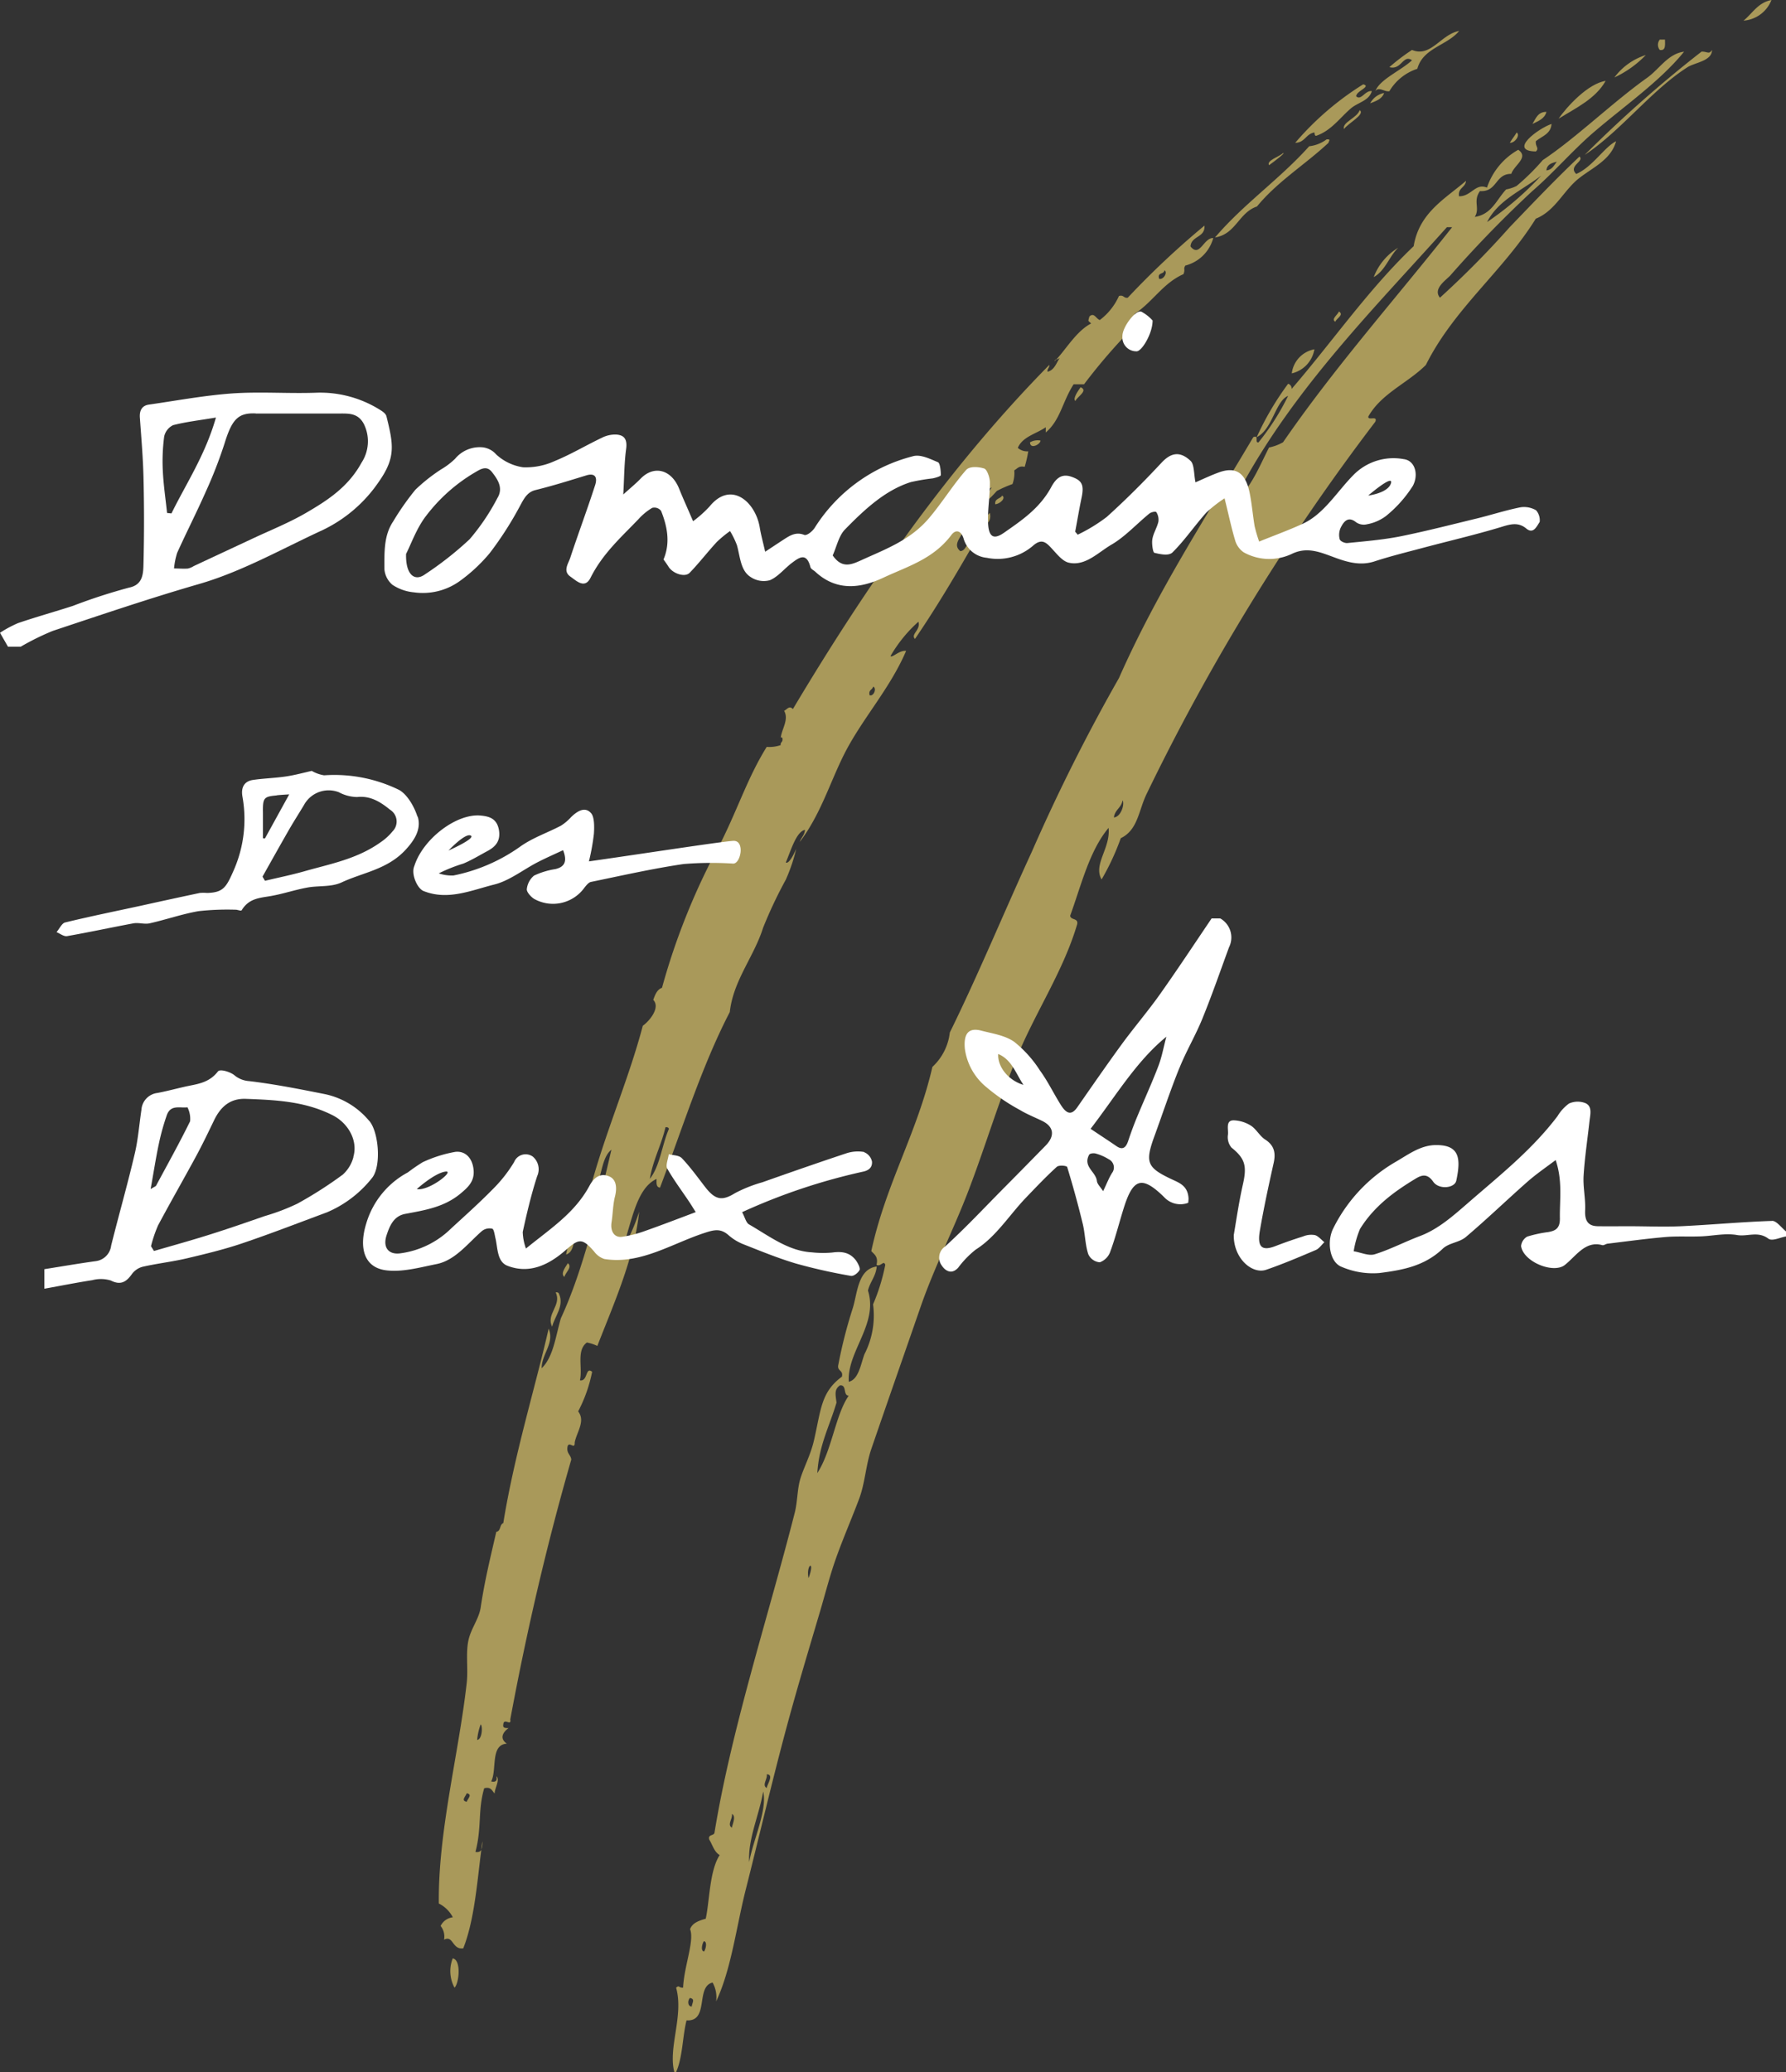 <svg id="Calque_1" data-name="Calque 1" xmlns="http://www.w3.org/2000/svg" width="282.857" height="328" viewBox="0 0 282.857 328">
  <rect x="0" y="0" width="282.857" height="328" fill="#333333" stroke="none"/>
  <g id="Groupe_281" data-name="Groupe 281" transform="translate(106.551)">
    <path id="Tracé_477" data-name="Tracé 477" d="M157.2,3.267A5.153,5.153,0,0,0,161.626,0C159.466.422,158.623,2.125,157.2,3.267Z" transform="translate(12.378)" fill="#aa9a5a" fill-rule="evenodd"/>
    <path id="Tracé_478" data-name="Tracé 478" d="M150.6,3.57h-.826a1.3,1.3,0,0,0,0,1.634C150.758,5.362,150.6,4.4,150.6,3.57Z" transform="translate(6.541 2.701)" fill="#aa9a5a" fill-rule="evenodd"/>
    <path id="Tracé_479" data-name="Tracé 479" d="M145.56,8.508a16.6,16.6,0,0,0,4.971-3.548A9.906,9.906,0,0,0,145.56,8.508Z" transform="translate(3.572 3.752)" fill="#aa9a5a" fill-rule="evenodd"/>
    <path id="Tracé_480" data-name="Tracé 480" d="M140.383,10.08c-1.37,0-1.686,1.054-2.213,1.915C139.083,11.538,140.1,11.187,140.383,10.08Z" transform="translate(-2.019 7.626)" fill="#aa9a5a" fill-rule="evenodd"/>
    <path id="Tracé_481" data-name="Tracé 481" d="M139.267,15.526c.6-.562-.141-.773,0-1.634.949-.79,2.371-1.124,2.477-2.723C139.654,11.873,134.806,15.456,139.267,15.526Z" transform="translate(-2.572 8.451)" fill="#aa9a5a" fill-rule="evenodd"/>
    <path id="Tracé_482" data-name="Tracé 482" d="M137.219,11.94c-.334.562-.755,1.054-1.089,1.634C136.938,13.626,137.816,12.362,137.219,11.94Z" transform="translate(-3.563 9.033)" fill="#aa9a5a" fill-rule="evenodd"/>
    <path id="Tracé_483" data-name="Tracé 483" d="M120.507,29.7c.088-.492,1.458-1.071.562-1.634C120.946,28.527,119.752,29.3,120.507,29.7Z" transform="translate(-15.57 21.236)" fill="#aa9a5a" fill-rule="evenodd"/>
    <path id="Tracé_484" data-name="Tracé 484" d="M120.053,31.48a4.419,4.419,0,0,0-3.583,3.812,4.714,4.714,0,0,0,3.583-3.812Z" transform="translate(-18.436 23.816)" fill="#aa9a5a" fill-rule="evenodd"/>
    <path id="Tracé_485" data-name="Tracé 485" d="M203.714,23.982c-1.265-1.247,1.37-1.985.545-2.723-3.812,3.6-7.413,7.4-11.049,11.172A147.33,147.33,0,0,1,182.161,43.6c-1.159-1.405.931-2.758,1.651-3.531a182.542,182.542,0,0,1,12.981-13.35c3.25-2.793,6.394-6.447,9.661-9.257,4.883-4.2,10.574-8.115,14.369-12.805-2.512.3-3.917,2.74-5.8,4.093-5.621,4-11.312,9.573-16.582,13.069a35.091,35.091,0,0,1-4.145,4.093,6.077,6.077,0,0,1-1.651.545c-1.511,1.6-2.266,3.952-4.971,4.356.878-1.405-.334-2.477.826-4.093,2.758.176,2.371-2.74,4.953-2.723.474-1.405,2.846-2.6,1.107-3.812a10.833,10.833,0,0,0-4.953,5.99c-1.827-.773-2.477,1.405-4.427,1.37-.193-1.37,1.019-1.353,1.107-2.442-3.355,2.881-7.413,5.041-8.291,10.346-7.167,6.815-12.858,15.106-19.34,22.607a.738.738,0,0,0-.545-.826,46.36,46.36,0,0,0-4.971,8.449c2.477-1.177,2.986-5.761,4.971-6.534a38.428,38.428,0,0,1-4.69,7.36c-.667.105.158-1.247-.826-.826-7.36,12.454-15.212,24.416-21.272,38.135a293.607,293.607,0,0,0-13.806,27.508c-4.374,9.5-8.4,19.287-12.981,28.6a8.773,8.773,0,0,1-2.758,5.445c-2.424,10.5-7.378,18.514-9.679,29.159.474.527,1.142.878.826,2.178.685.351,1.142-.808,1.388,0a31.058,31.058,0,0,1-1.932,6.253,13.41,13.41,0,0,1-1.37,7.9c-.58,1.581-.913,3.987-2.477,4.356-.3-4.813,4.708-9.134,3.039-14.439.334-1.405,1.247-2.231,1.388-3.812-3.074.422-3.039,4.374-3.864,6.815a74.45,74.45,0,0,0-2.213,8.712c-.263,1.089.826.826.562,1.915-3.337,2.459-3.3,5.217-4.426,10.083-.527,2.336-1.721,4.5-2.213,6.271-.439,1.6-.4,3.478-.826,5.164C75.819,252.28,69.935,270.2,67.265,286.6c-.105.527-1.072.211-.826,1.089.527.843.773,1.95,1.651,2.442-1.634,2.512-1.6,7.36-2.213,10.083-1.071.3-2.108.65-2.477,1.651.72,1.827-.949,5.849-1.107,9.257-.755.035-.562-.457-1.107,0,1.247,4.444-1.3,9.5-.281,13.35h.281c1.036-2.248,1-5.551,1.651-8.168,3.636.211,1.388-5.34,4.128-5.99a4.8,4.8,0,0,1,.562,2.986c2.406-5.129,3.162-11.646,4.69-17.706,2-7.887,3.97-16.3,6.078-24.24,1.862-7.026,3.794-13.367,5.8-20.165.562-1.932,1.054-3.777,1.651-5.726,1.212-3.97,2.969-7.834,4.426-11.716.931-2.459,1.054-5.34,1.932-7.9,2.424-7.061,5.2-14.983,7.746-22.326,2.213-6.429,5.322-12.454,7.729-18.8,2.705-7.1,4.83-14.316,7.729-21.237,2.933-7.009,7.255-13.42,9.4-20.71.211-1.019-1.054-.6-1.107-1.353,1.774-4.883,3.039-10.258,6.078-13.894.334,3.25-2.477,5.761-1.107,8.168a38.74,38.74,0,0,0,3.039-6.534c2.74-1.317,2.81-4.409,4.128-7.079A345.06,345.06,0,0,1,171.92,63.241c.439-1.071-1.194-.105-1.107-.826,2.073-3.671,6.236-5.287,9.116-8.168,4.5-8.994,12.226-14.825,17.407-23.151,2.775-1.124,4.04-3.724,6.078-5.726,2.09-2.055,5.761-3.232,6.64-6.534-1.844.9-3.741,4.093-6.324,5.182Zm-3.039-1.9c-.457.545-.738,1.265-1.651,1.37C199.094,22.524,199.849,22.261,200.675,22.085ZM198.2,24.263a49.031,49.031,0,0,1-8.572,7.36C191.4,28.11,195.212,26.6,198.2,24.263ZM63.664,314.111h0c-.7-.018-.65-1.019-.281-1.353C64.244,312.934,63.734,313.478,63.664,314.111ZM65.6,305.4h0c-.615-.123-.211-1.44,0-1.634.615.123.211,1.44,0,1.634Zm4.426-19.6c-.808-.474.158-1.44,0-2.178C70.743,283.986,70.093,285.286,70.023,285.8Zm2.74,5.445c-.246-3.6,1.6-7.518,2.213-11.172C75.661,283.02,73.378,287.745,72.763,291.241Zm2.775-11.716h0c-.808-.474.158-1.44,0-2.178C76.75,277.364,75.573,279,75.538,279.524Zm6.622-33.234c-.457-2.2,1.124-3,0,0Zm1.388-16.617h0c.263-4.479,1.967-7.5,3.039-11.172-.158-1.282-.386-2.073.545-2.723,1.142-.123.439,1.581,1.388,1.634C86.411,220.452,85.867,226.09,83.548,229.674Zm46.97-103.794h0c.141-1.23,1.194-1.528,1.37-2.723C132.257,123.789,131.642,125.791,130.518,125.879ZM157.306,66.49h0a7.649,7.649,0,0,1-2.213.826c-1.757,3.443-3.179,7.219-6.359,9.257-.808-1.44,1.089-2.3,1.932-3,8.66-15.879,20.973-28.157,32.6-41.138h.826c-8.941,11.33-18.514,22.045-26.787,34.059Z" transform="translate(-60.66 3.526)" fill="#aa9a5a" fill-rule="evenodd"/>
    <path id="Tracé_486" data-name="Tracé 486" d="M161.394,4.763A199.38,199.38,0,0,0,142.88,21.117c5.744-3.794,10.539-10.223,16.3-13.894,1.177-.738,3.864-.966,3.864-2.723-.474.773-.72.246-1.651.263Z" transform="translate(1.544 3.404)" fill="#aa9a5a" fill-rule="evenodd"/>
    <path id="Tracé_487" data-name="Tracé 487" d="M147.985,7.29c-2.81.422-6.148,4.093-7.465,5.99C143.3,11.558,146.369,10.136,147.985,7.29Z" transform="translate(-0.241 5.515)" fill="#aa9a5a" fill-rule="evenodd"/>
    <path id="Tracé_488" data-name="Tracé 488" d="M127.724,22.33a9.269,9.269,0,0,0-3.864,4.637C125.687,25.966,126.284,23.735,127.724,22.33Z" transform="translate(-12.845 16.894)" fill="#aa9a5a" fill-rule="evenodd"/>
  </g>
  <g id="Groupe_282" data-name="Groupe 282" transform="translate(69.502 4.901)">
    <path id="Tracé_489" data-name="Tracé 489" d="M123.54,10.014c.913-.351,1.88-.685,2.2-1.634A3.179,3.179,0,0,0,123.54,10.014Z" transform="translate(23.962 1.439)" fill="#a9995a" fill-rule="evenodd"/>
    <path id="Tracé_490" data-name="Tracé 490" d="M121.195,12.916c.615-.9,3.425-2.336,2.477-2.986C123.268,11.16,120.844,11.845,121.195,12.916Z" transform="translate(22.161 2.612)" fill="#a9995a" fill-rule="evenodd"/>
    <path id="Tracé_491" data-name="Tracé 491" d="M127.221,12.56a5.645,5.645,0,0,1-2.758,1.089c-4.62,5.164-10.416,9.152-14.913,14.439,3.32-.527,3.741-3.935,6.64-4.9,3.214-3.935,7.641-6.64,11.33-10.083.053-.351.439-.562-.281-.545Z" transform="translate(13.378 4.601)" fill="#a9995a" fill-rule="evenodd"/>
    <path id="Tracé_492" data-name="Tracé 492" d="M92.87,40c0,1.194,1.7.3,1.651-.281A2.455,2.455,0,0,0,92.87,40Z" transform="translate(0.758 25.117)" fill="#a9995a" fill-rule="evenodd"/>
    <path id="Tracé_493" data-name="Tracé 493" d="M89.734,46.03c.667,0,1.774-.949,1.107-1.37C90.559,45.2,89.628,45.082,89.734,46.03Z" transform="translate(-1.621 28.887)" fill="#a9995a" fill-rule="evenodd"/>
    <path id="Tracé_494" data-name="Tracé 494" d="M53.8,111.4c-.07-.826.053-1.862-.826-1.915a31.216,31.216,0,0,0-1.932,6.271C52.867,115.2,51.8,111.791,53.8,111.4Z" transform="translate(-30.888 77.934)" fill="#a9995a" fill-rule="evenodd"/>
    <path id="Tracé_495" data-name="Tracé 495" d="M51.545,113.84c-.263.474-1.265,1.634-.545,2.178C51.106,115.368,52.335,114.455,51.545,113.84Z" transform="translate(-31.112 81.225)" fill="#a9995a" fill-rule="evenodd"/>
    <path id="Tracé_496" data-name="Tracé 496" d="M49.882,121.921c.369-1.581,1.95-3.285,1.107-5.182-.053-.211-.228-.316-.545-.263,1.019,2.02-1.6,3.46-.545,5.445Z" transform="translate(-31.944 83.208)" fill="#a9995a" fill-rule="evenodd"/>
    <path id="Tracé_497" data-name="Tracé 497" d="M40.985,176.49a5.5,5.5,0,0,0,.281,4.637C41.986,180.46,42.373,176.736,40.985,176.49Z" transform="translate(-38.785 128.622)" fill="#a9995a" fill-rule="evenodd"/>
    <path id="Tracé_498" data-name="Tracé 498" d="M129.807,5.794a32.053,32.053,0,0,0-3.583,2.723c1.932.527,2.143-2.073,3.583-1.089-1.739,1.634-5.164,3.056-5.8,4.9.492-.808,1.475.158,2.213,0A8.064,8.064,0,0,1,130.65,8.78c.878-3.3,4.743-3.689,6.622-5.99C134.374,3.317,132.793,7.041,129.807,5.794Z" transform="translate(24.317 -2.79)" fill="#a9995a" fill-rule="evenodd"/>
    <path id="Tracé_499" data-name="Tracé 499" d="M126.441,9.515c-.07-.843,2.459-1.563,1.107-1.915a46.387,46.387,0,0,0-10.768,9.257c1.546-.018,1.686-1.423,3.039-1.634.07.193,0,.527.281.527,2.406-.826,3.777-2.881,5.516-4.356,1.089-.931,2.863-1.177,3.3-2.723-1.071-.141-1.7,1.563-2.477.826Z" transform="translate(18.847 0.849)" fill="#a9995a" fill-rule="evenodd"/>
    <path id="Tracé_500" data-name="Tracé 500" d="M116.662,13.8c-.615.58-2.67,1.177-2.213,1.915C115.1,15.262,117.206,13.663,116.662,13.8Z" transform="translate(17.034 5.536)" fill="#a9995a" fill-rule="evenodd"/>
    <path id="Tracé_501" data-name="Tracé 501" d="M158.613,23.6c.141-1.669,2.336-1.335,2.213-3.267a133.329,133.329,0,0,0-12.155,11.418c-.667.105-.6-.492-1.388-.281a9.78,9.78,0,0,1-3.039,3.812c-.6-.211-.913-1.282-1.651-.545-.228.878-.228.562.281,1.089-2.336,1.194-4.075,4.216-5.516,5.691a.4.4,0,0,0-.281.3l.281-.281a1.916,1.916,0,0,0,.545-.246c-.562.808-.826,1.9-1.932,2.178-.07-.509.316-.6.281-1.089C120.514,58.359,107.48,77.014,95.641,96.863c-.58-.6-.9.035-1.388.281.808,1.423-.439,2.933-.545,4.356,0-.281.351-.211.281.263,0,.351-.351.369-.281.808a5.535,5.535,0,0,1-2.213.281c-2.933,4.708-4.462,9.5-7.184,14.983a106.872,106.872,0,0,0-9.4,23.151c-.808.3-1.089,1.107-1.388,1.915,1.177,1.212-.6,3.355-1.651,4.093-2.371,8.958-6.1,17.161-8.572,26.7,2.284-1.282,1.616-5.48,3.6-7.079-1.985,8.5-4.391,18.918-8.01,26.7-.826,2.828-1.177,6.113-3.039,7.9,0-2.284,2.073-3.952,1.107-6.271-2.161,9.468-5.445,20.007-7.184,30.792-.615.211-.351,1.282-1.107,1.37-.9,3.935-1.827,7.641-2.477,12-.281,1.809-1.528,3.3-1.932,5.164-.457,2.09-.018,4.549-.281,6.815-1.247,11.137-4.549,23.5-4.409,34.867a5.006,5.006,0,0,1,2.213,2.178,2.464,2.464,0,0,0-1.932,1.37,2.7,2.7,0,0,1,.545,2.178c1.475-.773,1.265,1.616,3.039,1.37,1.774-4.479,2.2-10.5,2.863-15.616-.141.281-.422.439-.931.351,1.036-3.987.351-6.569,1.388-10.083,1.107-.281,1.23.422,1.651.826,0-.826.9-2.178.281-2.723.158.7-.105.984-.826.826.949-1.88-.176-5.814,2.477-5.99-1.159-.79-.7-1.739.263-2.459-.422-.018-.949.035-.826-.545.053-1.177,1.317.334,1.107-.826q3.979-21.421,9.661-41.138c-.088-.826-.843-.966-.562-2.178.334-.668,1.142.667,1.107-.545.316-1.634,1.739-3.373.545-4.9a23.182,23.182,0,0,0,2.213-6.271c-1.089-.878-.65,1.563-1.932,1.353.457-2.02-.6-4.76,1.107-5.99a6.746,6.746,0,0,1,1.651.545c2.547-6.569,5.849-13.842,6.622-21.254a28.049,28.049,0,0,1-2.213,5.182c-.211.58.58,1.915-.826,1.634,1.774-4.163,2.266-10.381,5.8-12-.035.685-.053,1.335.545,1.37,3.548-9.38,6.622-19.269,11.049-27.789.545-4.989,3.829-8.748,5.27-13.332a70.259,70.259,0,0,1,3.6-7.623,26.811,26.811,0,0,0,1.651-4.9c-.316.79-1.159,2.477-1.651,2.178.773-1.792,1.651-4.9,3.039-5.164-.07.843-.6,1.23-.826,1.9,3.214-4.2,4.69-9.134,6.9-13.613,2.81-5.691,7.325-10.5,9.942-16.617-1.072-.141-2.161,1.124-2.477.826a22.057,22.057,0,0,1,4.426-5.445c.4,1.317-1.282,1.985-.545,2.723,3.337-4.883,6.394-10.03,9.4-15.264-1.44-.246-1.124,1.247-2.213,1.37-1.757-1.405,1.546-3.021,0-4.093a3.033,3.033,0,0,0,3.039-3c-.808.562-.808,1.932-2.213,1.915,1.3-1.528,2.74-4.374,4.128-4.9-1.634,2.652-1.265,2.881.826.545a19.282,19.282,0,0,1,2.477-1.089,5.114,5.114,0,0,0,.281-2.178c.492-.246.7-.755,1.651-.545a19.2,19.2,0,0,0,.562-2.459,2.2,2.2,0,0,1-1.651-.545c.755-1.792,2.916-2.213,4.426-3.267v.826c2.319-1.967,2.617-4.831,4.409-7.623h1.651a90.838,90.838,0,0,1,8.572-9.8c.211-.843-.949-.334-.545-1.37,2.828-1.827,4.479-4.848,7.729-6.271.316-.861-.07-.72.281-1.353a6.17,6.17,0,0,0,4.427-4.356c-1.528-.07-2.125,3.127-3.583,1.353ZM43.981,269.847c-.949-.193-.176-.826,0-1.353C44.929,268.688,44.174,269.3,43.981,269.847Zm1.651-9.8h0a9.805,9.805,0,0,1,.562-2.459C46.528,257.85,46.44,259.993,45.632,260.046Zm27.349-88.811h0c.509-3.039,1.809-5.287,2.477-8.168.316-.053.492.053.545.263C74.9,165.86,74.6,169.2,72.981,171.235ZM107.8,94.685c-.246-.861.439-.843.545-1.37C108.955,93.525,108.481,94.878,107.8,94.685Zm45.846-65.923c-.351-1.071.79-.667.826-1.353C155.047,27.655,154.38,28.937,153.642,28.761Z" transform="translate(-39.568 10.48)" fill="#a9995a" fill-rule="evenodd"/>
    <path id="Tracé_502" data-name="Tracé 502" d="M43.566,165.95c-.053.422-.123.843-.176,1.282A2.883,2.883,0,0,0,43.566,165.95Z" transform="translate(-36.676 120.648)" fill="#a9995a" fill-rule="evenodd"/>
    <path id="Tracé_503" data-name="Tracé 503" d="M97.842,34.9c-.351.492-1.3,1.792-.826,2.178C97.28,36.393,99.124,35.427,97.842,34.9Z" transform="translate(3.797 21.503)" fill="#a9995a" fill-rule="evenodd"/>
    <path id="Tracé_504" data-name="Tracé 504" d="M88.31,49.487c.176-1.458,2.073-1.247,1.651-3.267A5.672,5.672,0,0,0,88.31,49.487Z" transform="translate(-2.692 30.067)" fill="#a9995a" fill-rule="evenodd"/>
  </g>
  <g id="Groupe_287" data-name="Groupe 287" transform="translate(0 49.314)">
    <g id="Groupe_284" data-name="Groupe 284">
      <g id="Groupe_283" data-name="Groupe 283">
        <path id="Tracé_505" data-name="Tracé 505" d="M1.282,75.635C.861,74.9.439,74.16,0,73.4a18.643,18.643,0,0,1,2.846-1.528c2.881-.984,5.8-1.792,8.677-2.723a89.443,89.443,0,0,1,8.923-2.9c2.231-.457,2.248-2.231,2.284-3.987q.158-6.613,0-13.262c-.07-3.232-.351-6.464-.58-9.679-.088-1.265.474-1.9,1.405-2.038,4.409-.632,8.8-1.458,13.227-1.774,4.356-.3,8.73.035,13.1-.105A17.849,17.849,0,0,1,60.25,38.15c.369.228.843.562.949.966,1.124,4.5,1.493,6.534-1.194,10.364a22.451,22.451,0,0,1-8.976,7.694c-6.447,2.969-12.7,6.534-19.48,8.5-7.781,2.248-15.493,4.866-23.2,7.43A40.891,40.891,0,0,0,3.285,75.6h-2ZM40.506,38.677c-2.828-.123-3.777.966-4.953,4.778a71.271,71.271,0,0,1-3,7.694c-1.44,3.25-3.039,6.376-4.5,9.608a11.96,11.96,0,0,0-.492,2.459c.72,0,1.458.07,2.178.018a2.836,2.836,0,0,0,.931-.386c3.039-1.423,6.06-2.828,9.1-4.251,2.969-1.405,6.025-2.6,8.888-4.286,3.267-1.915,6.517-4.022,8.607-7.852A6.18,6.18,0,0,0,57.7,40.5c-.913-1.915-2.442-1.809-3.952-1.809H40.506ZM26.471,54.433l.685.07c2.371-4.813,5.34-9.222,7.044-15.177-2.582.439-4.708.667-6.8,1.212A2.606,2.606,0,0,0,26,42.348a29.875,29.875,0,0,0-.211,5.463c.105,2.213.439,4.409.667,6.6Z" transform="translate(0 -22.543)" fill="#fff"/>
        <path id="Tracé_506" data-name="Tracé 506" d="M105.978,29.524c0,2.038-1.739,4.936-2.565,4.848A2.193,2.193,0,0,1,101.2,32c-.053-1.388,2.055-4.233,3-3.9A6.337,6.337,0,0,1,106,29.524Z" transform="translate(76.562 -28.075)" fill="#fff"/>
      </g>
      <path id="Tracé_507" data-name="Tracé 507" d="M217.061,51.153a3.777,3.777,0,0,0-2.494-.474c-2.284.457-4.514,1.177-6.78,1.739-4.075.984-8.15,2.038-12.243,2.863-2.775.545-5.586.773-8.379,1.054-.4.035-1.107-.263-1.212-.6a2.729,2.729,0,0,1,.158-1.827c.545-1.124,1.265-1.809,2.442-.861a2.137,2.137,0,0,0,1.721.316,7.1,7.1,0,0,0,3-1.3,19.68,19.68,0,0,0,4.251-4.76c.966-1.757.386-4.04-1.44-4.251a8.881,8.881,0,0,0-7.922,2.477c-2.635,2.652-4.69,6.2-8.045,7.746-2.248,1.036-4.549,1.862-6.921,2.828a22.909,22.909,0,0,1-.72-2.442c-.3-1.792-.439-3.618-.808-5.375-.667-3.127-2.213-4.093-4.866-3.127-1.265.457-2.494,1.054-3.689,1.563-.264-1.247-.176-2.828-.773-3.39-1.739-1.651-3.179-1.23-4.585.263-2.793,3-5.691,5.9-8.695,8.607a26.227,26.227,0,0,1-4.6,2.81l-.4-.474c.334-1.774.632-3.566,1-5.322.457-2.125.07-2.81-1.634-3.39-1.528-.509-2.424.263-3.179,1.686-1.827,3.355-4.69,5.252-7.448,7.184-1.757,1.23-2.512.615-2.547-1.88-.035-2.02.316-4.058.3-6.078,0-.773-.457-2.055-.9-2.2-.9-.281-2.3-.4-2.863.228-2.073,2.354-3.794,5.164-5.832,7.571-2.951,3.513-6.868,4.936-10.645,6.657-1.6.72-3.144,1.493-4.655-.7.6-1.317.966-3.109,1.932-4.093,3.109-3.179,6.376-6.236,10.451-7.518a31.677,31.677,0,0,1,3.425-.58c.474-.088,1.317-.351,1.317-.509,0-.72-.123-1.915-.457-2.055-1.265-.527-2.758-1.282-3.952-.949a25.96,25.96,0,0,0-15.545,11.295c-.369.6-1.265,1.317-1.686,1.159-1.44-.58-2.477.246-3.6.966-.755.492-1.511,1-2.582,1.7-.334-1.493-.667-2.67-.861-3.864-.685-4.058-4.567-7.465-7.957-3.285a18.283,18.283,0,0,1-2.6,2.319c-.808-1.915-1.546-3.5-2.2-5.129-1.212-3.056-3.987-3.794-6.113-1.6-.79.808-1.651,1.511-2.74,2.494.158-2.81.158-5.059.457-7.237.228-1.739-.527-2.178-1.6-2.248a4.676,4.676,0,0,0-2.248.509c-2.512,1.194-4.936,2.652-7.483,3.689a10.953,10.953,0,0,1-5.006.984,7.991,7.991,0,0,1-4.233-2.02,3.35,3.35,0,0,0-2.459-1.159A5.054,5.054,0,0,0,45.85,43a11.635,11.635,0,0,1-2.231,1.686A27.418,27.418,0,0,0,39.562,47.9a42.234,42.234,0,0,0-3.531,5.041c-1.493,2.231-1.37,4.936-1.37,7.536a3.609,3.609,0,0,0,1.282,2.477A7.34,7.34,0,0,0,39.3,64.134a10.027,10.027,0,0,0,7.237-1.739,25.757,25.757,0,0,0,4.813-4.479,54.439,54.439,0,0,0,4.76-7.413c.65-1.194,1.142-2.213,2.442-2.547,2.723-.667,5.41-1.511,8.1-2.336,1.265-.386,1.827.193,1.37,1.581-1.247,3.864-2.67,7.641-3.935,11.488-.316.931-1.194,2.09.018,2.951,1,.7,2.284,2,3.2.193,1.932-3.847,4.866-6.429,7.588-9.275a9.465,9.465,0,0,1,2.178-1.792,1.345,1.345,0,0,1,1.405.474c1,2.494,1.493,5.094.386,7.694.281.386.545.755.79,1.142.65,1.071,2.582,1.757,3.355.966,1.493-1.546,2.828-3.285,4.286-4.866A17.863,17.863,0,0,1,89.4,54.438a13.778,13.778,0,0,1,1.089,2.231c.509,1.792.562,3.97,2.09,4.989a3.711,3.711,0,0,0,3.127.562c1.282-.527,2.319-1.862,3.513-2.758,1.107-.826,2.3-1.721,2.916.7.088.3.509.474.773.72,3.408,3.162,7.255,2.582,10.75.949,3.759-1.774,7.9-2.916,10.8-6.78.7-.931,1.546-.685,1.932.58a4.211,4.211,0,0,0,3.671,3.039,8.555,8.555,0,0,0,7.325-1.915c1.423-1.247,2.125-.474,3.074.562.773.843,1.634,1.915,2.582,2.125,2.617.6,4.637-1.616,6.78-2.863s3.97-3.267,5.972-4.9c.3-.246,1-.4,1.124-.228a2.232,2.232,0,0,1,.316,1.528c-.228.949-.79,1.792-.949,2.74-.123.7.088,2.108.316,2.161.949.228,2.284.527,2.881-.07,1.915-1.9,3.5-4.233,5.322-6.271a20.808,20.808,0,0,1,2.916-2.284c.615,2.459,1.054,4.585,1.669,6.64a3.445,3.445,0,0,0,1.37,1.915,8.333,8.333,0,0,0,7.641.228c2.424-1.159,4.479-.246,6.692.562,2.073.773,4.163,1.37,6.394.632,2.529-.826,5.112-1.458,7.676-2.143,4.093-1.089,8.2-2.038,12.278-3.267,1.44-.439,2.74-.878,4.058.211,1.124.949,1.651-.334,2.125-1.036a2.373,2.373,0,0,0-.615-1.9Zm-22.993-4.268c-.492,1.563-3.6,1.932-3.6,1.932S194.542,45.321,194.068,46.884ZM52.578,49.168a34.4,34.4,0,0,1-4.426,6.569,53.329,53.329,0,0,1-7.061,5.551c-1.634,1.194-3.092.07-3-3.232.773-1.511,1.669-4.075,3.144-5.99a26.764,26.764,0,0,1,7.746-6.9c.931-.545,1.862-1.159,2.723-.053.878,1.124,1.809,2.477.878,4.058Z" transform="translate(26.221 -19.684)" fill="#fff"/>
    </g>
    <g id="Groupe_285" data-name="Groupe 285" transform="translate(8.958 72.713)">
      <path id="Tracé_508" data-name="Tracé 508" d="M62.258,76.725c-.527-1.686-1.739-3.689-3.039-4.3a23.316,23.316,0,0,0-11.751-2.248,5.745,5.745,0,0,1-1.95-.7c-1.265.281-2.652.667-4.075.878-1.757.263-3.531.3-5.287.562-1.194.193-1.9,1.036-1.616,2.635A20.1,20.1,0,0,1,33.117,85.3c-1.159,2.652-1.651,3.425-4.181,3.5a6.388,6.388,0,0,0-1.159,0q-4.716,1-9.4,2.038c-3.97.861-7.957,1.669-11.927,2.635-.509.123-.9,1-1.353,1.528.562.228,1.142.72,1.669.632,3.5-.615,6.991-1.37,10.487-2.02.843-.158,1.739.176,2.565,0,2.6-.58,5.147-1.475,7.764-1.932a41.257,41.257,0,0,1,5.9-.228c.316,0,.826.246.931.088,1.177-1.95,2.951-1.95,4.672-2.266,1.9-.334,3.759-.966,5.656-1.317,1.827-.351,3.829-.053,5.5-.826,3.425-1.6,7.255-2.038,10.153-5.182,1.335-1.458,2.529-3.214,1.9-5.252ZM40,73.334c.545-.053,1.089-.088,1.95-.141-1.37,2.477-2.6,4.725-3.847,6.973a1.936,1.936,0,0,1-.316-.035V76.2c-.035-2.477.088-2.652,2.213-2.846ZM58.271,79.1a8.724,8.724,0,0,1-1.844,1.669C52.72,83.417,48.5,84.19,44.412,85.349c-2.09.6-4.2,1.019-6.306,1.528-.123-.228-.263-.439-.386-.667,1.423-2.529,2.846-5.076,4.3-7.606.738-1.265,1.528-2.494,2.284-3.759a4.451,4.451,0,0,1,5.516-1.985,6.3,6.3,0,0,0,2.881.755c2.02-.228,3.618.7,5.2,2a2.2,2.2,0,0,1,.386,3.46Z" transform="translate(-5.1 -69.47)" fill="#fff"/>
      <path id="Tracé_509" data-name="Tracé 509" d="M65.078,81.15a35.583,35.583,0,0,0,.79-4.391c.07-1.089.088-2.652-.457-3.25-.966-1.089-2.178-.316-3.144.615a7.877,7.877,0,0,1-1.616,1.37c-2.2,1.159-4.567,1.932-6.587,3.408A27.653,27.653,0,0,1,43.63,83.381a6.438,6.438,0,0,1-2.336-.334A25.094,25.094,0,0,1,45.176,81.5c1.282-.527,2.512-1.282,3.759-1.95,1.194-.632,2.178-1.493,1.9-3.3-.3-1.9-1.563-2.231-2.9-2.354-3.794-.369-9.1,3.654-10.487,7.922a3.026,3.026,0,0,0-.123.369c-.3,1.282.632,3.285,1.563,3.654,3.864,1.546,7.571-.123,11.224-1.036,2.389-.6,4.567-2.354,6.851-3.531,1.335-.685,2.705-1.282,4.022-1.9.755,1.932.105,2.688-1.247,3A12.178,12.178,0,0,0,56.383,83.4a3.213,3.213,0,0,0-1.142,2.143c-.053.457.685,1.265,1.194,1.563a6.126,6.126,0,0,0,7.94-1.809c.3-.369.65-.826,1.036-.9,4.866-1,9.749-2.108,14.65-2.828a54.3,54.3,0,0,1,7.869-.07c1.212,0,1.9-3.706,0-3.6s-15.159,2.161-22.87,3.25ZM46.353,77.058c.878.439-3.513,2.371-3.513,2.371S45.475,76.618,46.353,77.058Z" transform="translate(19.236 -66.817)" fill="#fff"/>
    </g>
    <g id="Groupe_286" data-name="Groupe 286" transform="translate(7.026 96.075)">
      <path id="Tracé_510" data-name="Tracé 510" d="M112.111,103.859a5.826,5.826,0,0,0-2.846.211c-4.444,1.475-8.871,3.021-13.3,4.585a22.02,22.02,0,0,0-4.286,1.7c-2.02,1.247-3.109,1.159-4.725-.913-1.212-1.563-2.371-3.179-3.706-4.585-.474-.509-1.388-.457-2.09-.65-.105.773-.527,1.792-.246,2.266,1.036,1.827,2.284,3.478,3.443,5.217.334.492.65,1.019,1.071,1.686-2.986,1.124-5.639,2.143-8.291,3.074a18.533,18.533,0,0,1-3.337.826c-1.247.193-1.932-.861-1.7-2.319.211-1.353.211-2.775.545-4.075.351-1.423.193-2.687-.913-3.162-1.194-.509-2.284-.088-3.127,1.476-2.354,4.356-6.165,6.763-10.065,9.942a8.4,8.4,0,0,1-.509-2.617c.65-2.986,1.353-5.955,2.284-8.835a2.632,2.632,0,0,0-.7-3.109,1.964,1.964,0,0,0-2.951.878,22.2,22.2,0,0,1-3.46,4.374c-2.125,2.161-4.356,4.145-6.569,6.183a14.053,14.053,0,0,1-8.1,3.9c-1.774.193-2.688-.966-2.073-2.863.509-1.546,1.142-3.039,2.933-3.39,3.056-.58,6.183-1.036,8.818-3.25,1.107-.931,2.2-1.88,2.038-3.689-.176-1.967-1.37-3.074-2.916-2.881a20.62,20.62,0,0,0-5.147,1.634,28.08,28.08,0,0,0-2.354,1.616,13.5,13.5,0,0,0-6.6,8.133c-1.142,3.706-.4,6.9,3.127,7.36,2.617.334,5.375-.457,8.027-.984,2.951-.6,4.9-3.232,7.167-5.217A1.91,1.91,0,0,1,53.2,116c.281.088.386,1.019.527,1.581.351,1.6.263,3.654,1.88,4.286,3.443,1.335,6.517-.105,9.222-2.477,2.09-1.827,2.617-1.95,4.514.228a3.217,3.217,0,0,0,1.616,1.177c5.674.913,10.61-2.406,15.809-4.11,1.546-.509,2.565-.773,3.829.316a8,8,0,0,0,2.284,1.423c2.81,1.107,5.621,2.266,8.484,3.109a86.024,86.024,0,0,0,8.625,1.932c.439.088,1.142-.457,1.388-.931.141-.281-.281-1.124-.6-1.546-1.019-1.317-2.319-1.405-3.759-1.212a16.4,16.4,0,0,1-3.214-.035c-3.724-.211-6.745-2.582-9.942-4.426-.474-.263-.667-1.177-1.089-1.932a95.046,95.046,0,0,1,19.217-6.429c1-.228,1.405-.79,1.353-1.563a2.028,2.028,0,0,0-1.23-1.493Zm-66.38,3.109c1.739-.3-2.547,3.127-4.479,2.758C41.252,109.726,43.992,107.249,45.731,106.968Z" transform="translate(17.733 -66.883)" fill="#fff"/>
      <path id="Tracé_511" data-name="Tracé 511" d="M55.449,104.465a12.429,12.429,0,0,0-7.061-4.251c-3.97-.79-7.957-1.581-11.962-2.055a4.043,4.043,0,0,1-2.354-.949c-.7-.545-2.266-1-2.582-.58-1.511,1.95-3.513,2-5.428,2.459-1.388.316-2.758.685-4.163.949a2.877,2.877,0,0,0-2.529,2.688c-.351,2.336-.527,4.725-1.071,6.991-1.142,4.866-2.512,9.643-3.724,14.492a2.809,2.809,0,0,1-2.494,2.459c-2.67.369-5.322.826-8.08,1.265v3.092c2.635-.474,5.094-.966,7.588-1.353a5.347,5.347,0,0,1,2.933.053c1.493.755,2.406.316,3.355-1.036a3.085,3.085,0,0,1,1.7-1.142c2.319-.527,4.69-.79,7.009-1.335,2.9-.685,5.814-1.388,8.642-2.336,4.532-1.528,9.011-3.267,13.508-4.936a18.061,18.061,0,0,0,7.1-5.375c1.581-1.809,1.142-7.377-.4-9.134Zm-33.357,3.812A36.183,36.183,0,0,1,23.41,103.5c.632-1.669,2.108-1.036,3.25-1.194a4,4,0,0,1,.422,2.213c-1.7,3.46-3.566,6.8-5.375,10.17-.07.141-.281.193-.878.562.474-2.617.808-4.813,1.265-6.991Zm30.863,1.88a5.642,5.642,0,0,1-1.7,2.81,63.951,63.951,0,0,1-7.2,4.6,33.493,33.493,0,0,1-5.129,1.95c-2.933,1.019-5.867,2.038-8.835,2.969-2.9.913-5.814,1.721-8.73,2.565-.158-.246-.316-.509-.474-.755A21.247,21.247,0,0,1,22,121.012c1.95-3.654,4-7.219,5.972-10.855,1.019-1.88,1.95-3.812,2.881-5.744,1.107-2.319,2.67-3.531,5.059-3.443,4.69.176,9.345.369,13.754,2.6,2.512,1.282,4.022,4.075,3.267,6.587Z" transform="translate(-4 -72.408)" fill="#fff"/>
      <path id="Tracé_512" data-name="Tracé 512" d="M122.732,106.448c1.089-2.705,2.582-5.2,3.671-7.9,1.493-3.671,2.81-7.465,4.181-11.207A3.464,3.464,0,0,0,129.2,82.77h-1.37c-2.688,3.97-5.34,7.992-8.1,11.892-1.985,2.81-4.216,5.393-6.236,8.168-2.354,3.232-4.637,6.534-6.938,9.837-1.054,1.528-1.88.755-2.582-.334-1.142-1.809-2.09-3.794-3.337-5.5a18.645,18.645,0,0,0-4.093-4.549c-1.493-1.019-3.39-1.282-5.147-1.739-2.038-.545-2.863.422-2.652,2.828a9.487,9.487,0,0,0,3.425,6.113,30.852,30.852,0,0,0,5.287,3.6c1.107.667,2.3,1.142,3.46,1.7,1.932.913,2.161,2.389.6,3.97q-3.4,3.478-6.833,6.938c-3,3.039-5.937,6.165-9.064,9.011a2.116,2.116,0,0,0-.545,2.986c.58.9,1.6,1.493,2.617.369a15.383,15.383,0,0,1,2.775-2.863c3.214-2.02,5.3-5.445,7.94-8.2,1.6-1.669,3.214-3.373,4.9-4.9.351-.316,1.581-.193,1.651.035.913,2.986,1.739,5.99,2.477,9.046.369,1.563.369,3.25.861,4.743a2.186,2.186,0,0,0,1.827,1.282,2.752,2.752,0,0,0,1.669-1.721c.826-2.231,1.405-4.585,2.125-6.868,1.458-4.672,2.846-5.112,6.165-1.95l.264.263a3.494,3.494,0,0,0,3.777.861,6.3,6.3,0,0,0,.053-.7c-.123-2.09-1.563-2.494-2.881-3.127-3.741-1.792-4.022-2.635-2.494-6.8,1.3-3.566,2.494-7.184,3.917-10.7Zm-28.7-2.213c2.143.861,2.828,3.162,4,4.883C95.664,108.416,93.907,106.273,94.03,104.235Zm17.987,18.9c-.474.755-.808,1.651-1.37,2.81-.457-.7-.931-1.124-.984-1.6-.176-1.511-2.231-2.248-1.247-4.145.123-.246.738-.3,1.054-.211a7.612,7.612,0,0,1,2.055.9,1.445,1.445,0,0,1,.474,2.248Zm4.022-8.976c-.527,1.265-1,2.565-1.44,3.882-.386,1.124-.949,1.388-1.844.773-1.247-.861-2.529-1.686-4.093-2.74,4.022-5.235,7.255-10.715,12-14.579-.422,1.546-.7,3.162-1.265,4.637-1.036,2.723-2.248,5.34-3.355,8.027Z" transform="translate(57.033 -82.77)" fill="#fff"/>
      <path id="Tracé_513" data-name="Tracé 513" d="M189.972,118.159c-4.831.158-9.643.615-14.474.843-2.723.123-5.445,0-8.168,0-1.634,0-3.25.018-4.883,0-1.405,0-2.2-.58-2.108-2.512.088-1.809-.351-3.654-.246-5.463.176-2.881.615-5.761.931-8.625.123-1.107.509-2.442-.72-2.916a3.361,3.361,0,0,0-2.512.088,6.758,6.758,0,0,0-1.827,2c-4.093,5.393-9.187,9.4-14.087,13.666-2.389,2.073-4.76,4.2-7.659,5.3-2.424.913-4.76,2.143-7.2,2.9-.966.3-2.143-.281-3.337-.474a15.546,15.546,0,0,1,1-3.531c2.248-3.618,5.428-5.92,8.765-7.94.949-.58,1.862-.931,2.828.457.9,1.3,3.39,1.036,3.654-.158.79-3.654.457-5.709-3.337-5.639-2.319.053-4.163,1.423-6.165,2.6a25.063,25.063,0,0,0-9.977,10.574c-1.054,2.09-.58,5.322,1.265,6.078a12.559,12.559,0,0,0,6.06,1c3.513-.457,7.061-1.036,10.012-3.847,1-.949,2.617-.966,3.671-1.862,3.3-2.793,6.464-5.849,9.714-8.712,1.37-1.212,2.863-2.231,4.5-3.46,1.124,3.355.615,6.306.668,9.2.035,1.669-.755,2-1.844,2.2a19.468,19.468,0,0,0-3.337.72,1.941,1.941,0,0,0-.966,1.493c.351,2.494,5.112,4.426,6.921,3s3.25-3.882,5.937-3.144c.246.07.544-.193.826-.228,3.056-.369,6.113-.79,9.169-1.054,1.862-.158,3.724-.035,5.6-.105,1.932-.07,3.882-.545,5.761-.211,1.634.281,3.3-.667,4.936.562.615.474,1.862-.193,2.811-.334v-.808c-.738-.58-1.493-1.686-2.231-1.669Z" transform="translate(83.681 -70.276)" fill="#fff"/>
      <path id="Tracé_514" data-name="Tracé 514" d="M122.682,119.328c-1.475.457-2.933.966-4.391,1.528-2.161.843-2.951.211-2.512-2.389.615-3.6,1.388-7.167,2.178-10.7.4-1.757.035-2.881-1.353-3.777-.826-.527-1.388-1.634-2.231-2.178a5.484,5.484,0,0,0-2.617-.843c-1.511-.105-.9,1.493-1.036,2.319a2.583,2.583,0,0,0,.562,1.985c2.143,1.721,2.477,2.881,1.827,5.779-.685,3.039-1.124,6.148-1.458,8.063-.053,3.706,2.916,6.271,5.147,5.5,2.652-.913,5.252-2.02,7.852-3.127.509-.211.9-.808,1.353-1.23-.492-.386-.949-.966-1.493-1.124a3.362,3.362,0,0,0-1.844.193Z" transform="translate(76.721 -69.003)" fill="#fff"/>
    </g>
  </g>
</svg>
